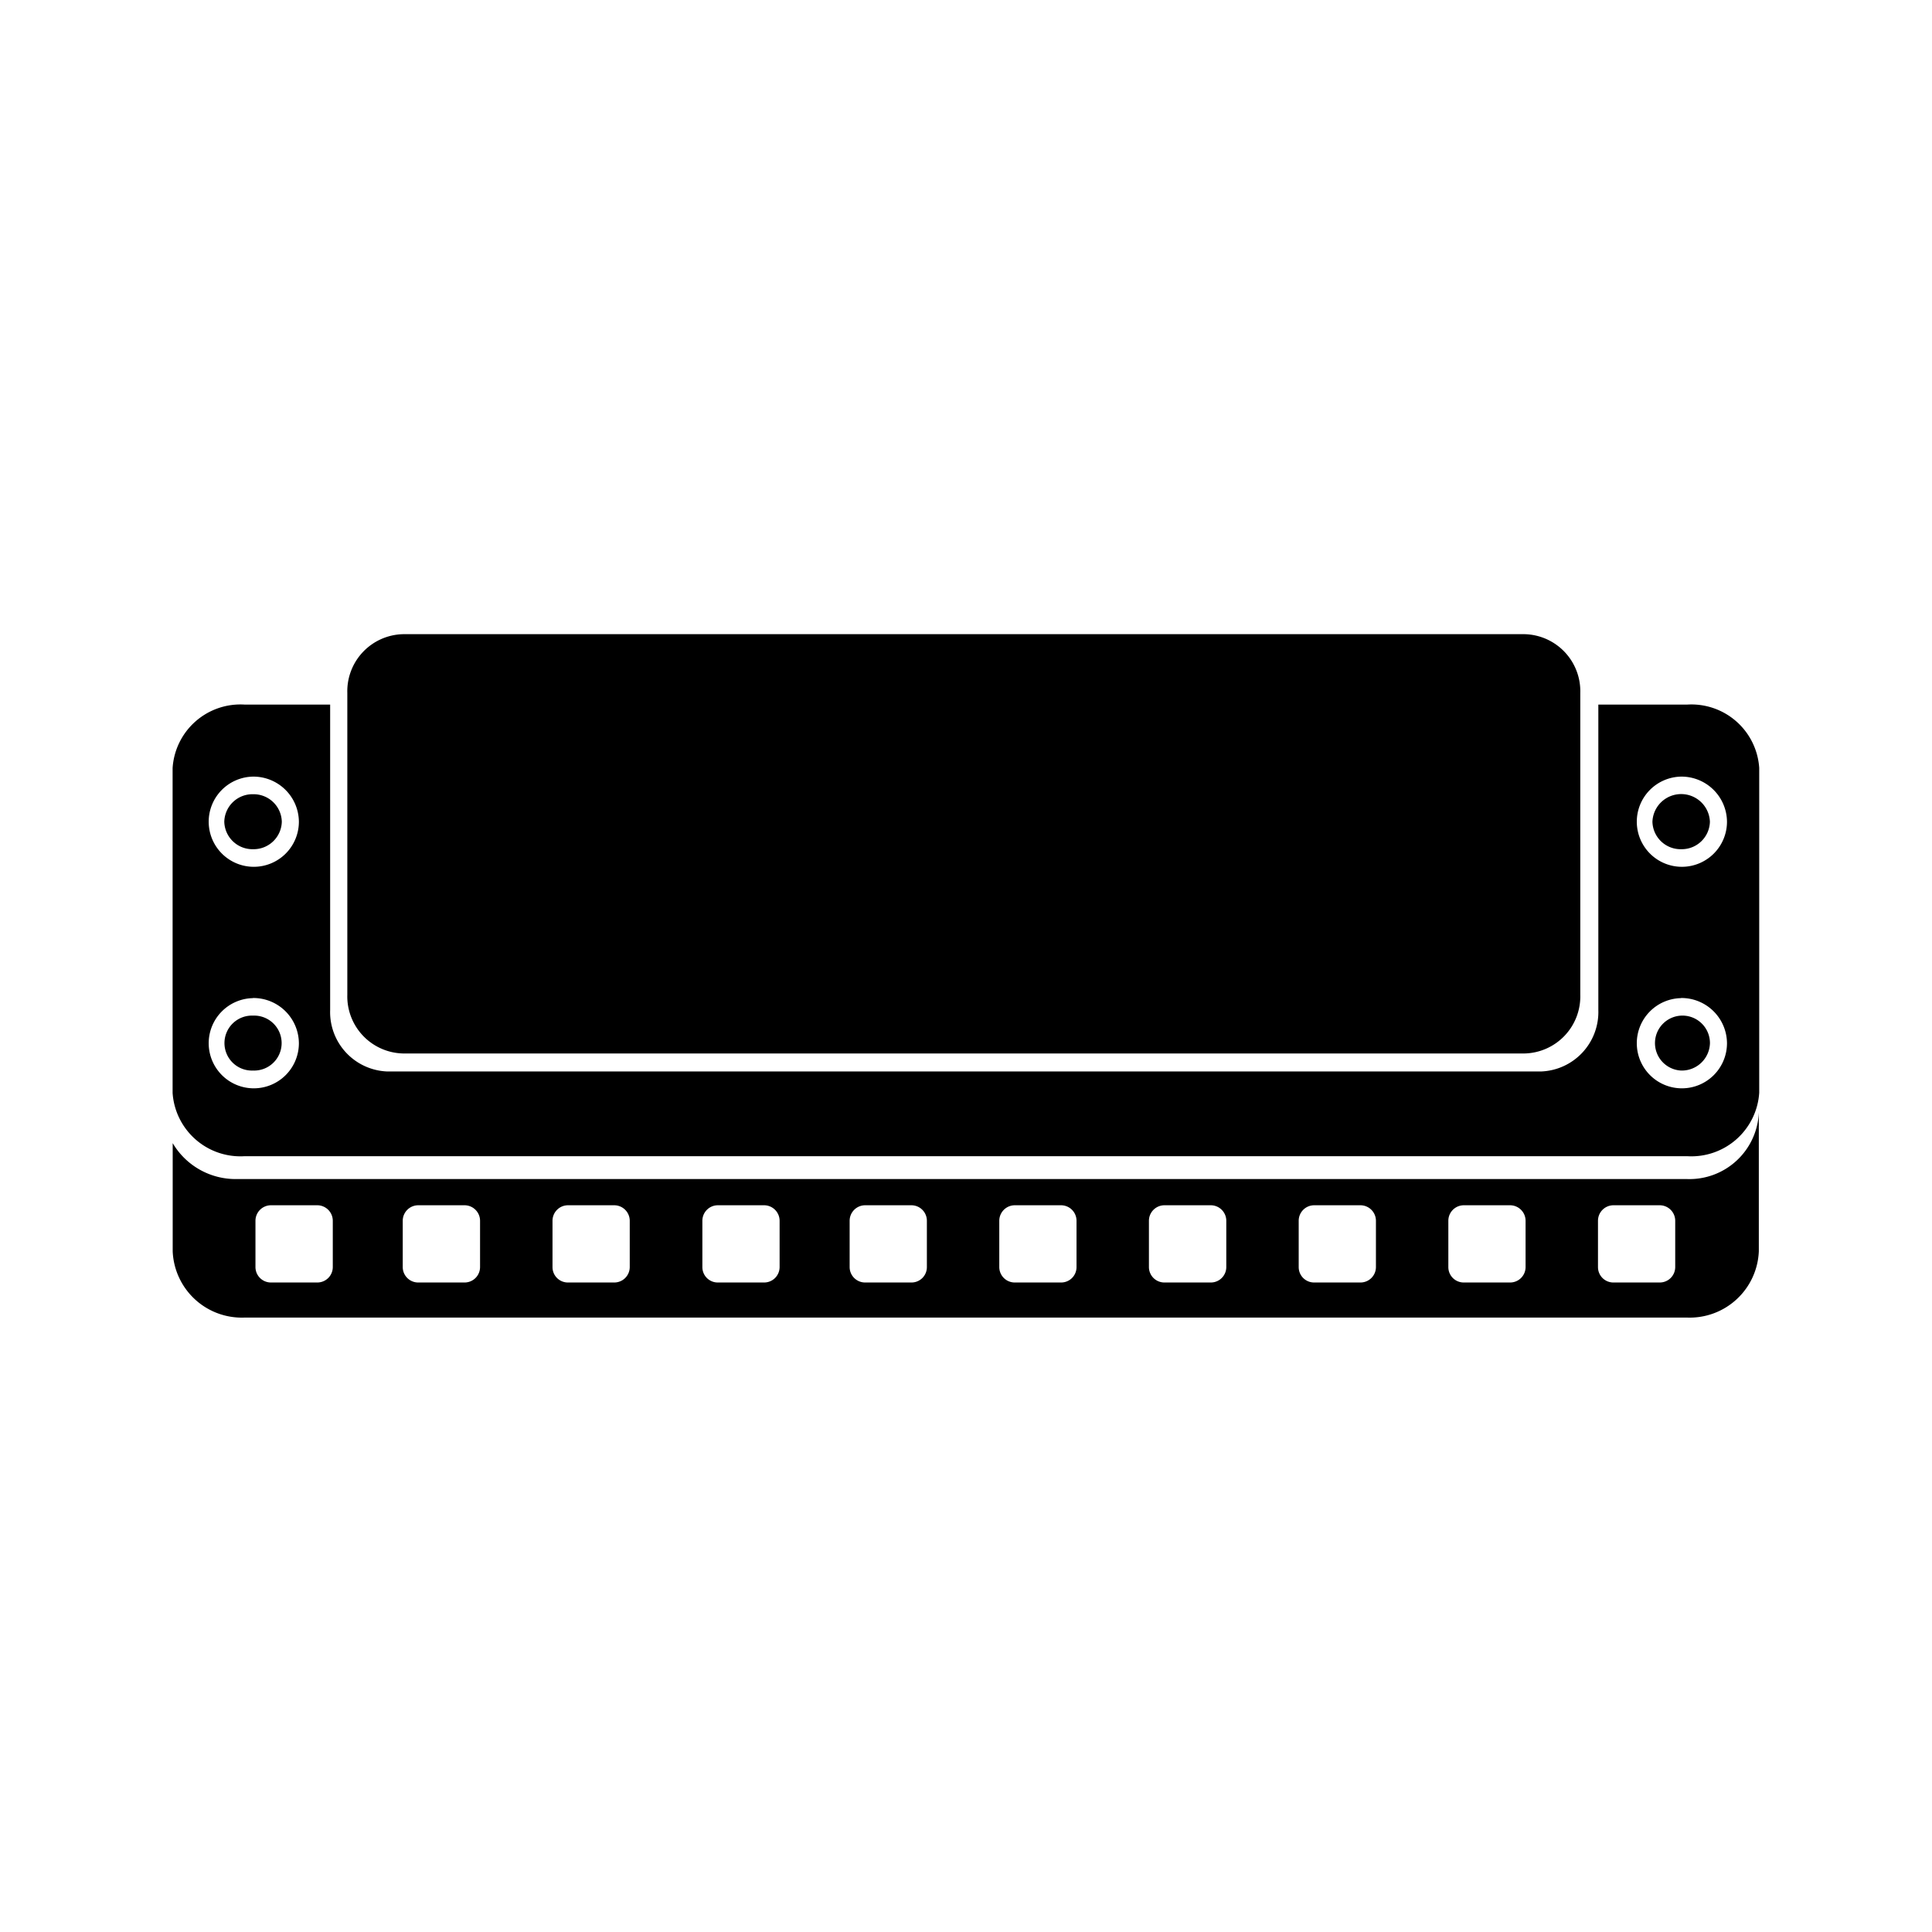 <svg xmlns="http://www.w3.org/2000/svg" xmlns:xlink="http://www.w3.org/1999/xlink" width="44" height="44" viewBox="0 0 44 44">
  <defs>
    <clipPath id="clip-path">
      <rect id="矩形_8825" data-name="矩形 8825" width="44" height="44" transform="translate(187 27)" fill="#fff" stroke="#707070" stroke-width="1"/>
    </clipPath>
  </defs>
  <g id="Harmonica" transform="translate(-187 -27)" clip-path="url(#clip-path)">
    <g id="组_5561" data-name="组 5561" transform="translate(-3.296 -56.477)">
      <path id="减去_25" data-name="减去 25" d="M34.5,10.286H1.634A1.548,1.548,0,0,1,0,8.846v-7.4A1.548,1.548,0,0,1,1.634,0H3.588V6.956a1.353,1.353,0,0,0,1.3,1.4H31.164a1.355,1.355,0,0,0,1.306-1.4V0H34.5a1.548,1.548,0,0,1,1.634,1.441v7.4A1.548,1.548,0,0,1,34.5,10.286Zm-.148-3.6A1.027,1.027,0,1,0,35.4,7.71,1.037,1.037,0,0,0,34.357,6.683Zm-32.525,0A1.027,1.027,0,1,0,2.876,7.71,1.037,1.037,0,0,0,1.833,6.683ZM34.357,1.641A1.027,1.027,0,1,0,35.4,2.667,1.036,1.036,0,0,0,34.357,1.641Zm-32.525,0A1.027,1.027,0,1,0,2.876,2.667,1.036,1.036,0,0,0,1.833,1.641ZM34.357,8.335a.626.626,0,1,1,.655-.625A.641.641,0,0,1,34.357,8.335Zm-32.525,0a.626.626,0,1,1,0-1.251.626.626,0,1,1,0,1.251ZM34.357,3.294a.642.642,0,0,1-.655-.626.655.655,0,0,1,1.309,0A.642.642,0,0,1,34.357,3.294Zm-32.525,0a.642.642,0,0,1-.655-.626.642.642,0,0,1,.655-.626.642.642,0,0,1,.655.626A.642.642,0,0,1,1.833,3.294Z" transform="translate(194.227 99.523)"/>
      <path id="减去_26" data-name="减去 26" d="M34.492,4.673H1.634A1.576,1.576,0,0,1,0,3.164V.7a1.662,1.662,0,0,0,1.457.818H34.486A1.581,1.581,0,0,0,36.123,0V3.164A1.575,1.575,0,0,1,34.492,4.673ZM32.81,2.115a.353.353,0,0,0-.35.354V3.524a.35.35,0,0,0,.35.35h1.056a.352.352,0,0,0,.353-.35V2.469a.354.354,0,0,0-.353-.354Zm-3.408,0a.353.353,0,0,0-.35.354V3.524a.35.35,0,0,0,.35.35h1.056a.352.352,0,0,0,.353-.35V2.469a.354.354,0,0,0-.353-.354Zm-3.408,0a.353.353,0,0,0-.35.354V3.524a.35.35,0,0,0,.35.35h1.056a.352.352,0,0,0,.353-.35V2.469a.354.354,0,0,0-.353-.354Zm-3.408,0a.354.354,0,0,0-.353.354V3.524a.352.352,0,0,0,.353.35h1.056a.352.352,0,0,0,.353-.35V2.469a.354.354,0,0,0-.353-.354Zm-3.408,0a.354.354,0,0,0-.353.354V3.524a.352.352,0,0,0,.353.35h1.056a.35.35,0,0,0,.35-.35V2.469a.353.353,0,0,0-.35-.354Zm-3.408,0a.354.354,0,0,0-.353.354V3.524a.352.352,0,0,0,.353.35h1.056a.35.35,0,0,0,.35-.35V2.469a.353.353,0,0,0-.35-.354Zm-3.357,0a.353.353,0,0,0-.35.354V3.524a.35.35,0,0,0,.35.35h1.056a.352.352,0,0,0,.353-.35V2.469a.354.354,0,0,0-.353-.354ZM9,2.115a.353.353,0,0,0-.35.354V3.524a.35.35,0,0,0,.35.35h1.056a.352.352,0,0,0,.353-.35V2.469a.354.354,0,0,0-.353-.354Zm-3.408,0a.354.354,0,0,0-.353.354V3.524a.352.352,0,0,0,.353.35H6.65A.352.352,0,0,0,7,3.524V2.469a.354.354,0,0,0-.353-.354Zm-3.354,0a.354.354,0,0,0-.353.354V3.524a.352.352,0,0,0,.353.35H3.293a.352.352,0,0,0,.353-.35V2.469a.354.354,0,0,0-.353-.354Z" transform="translate(194.229 108.811)"/>
      <path id="路径_15351" data-name="路径 15351" d="M1.268,0H26.812A1.3,1.3,0,0,1,28.08,1.337V8.212a1.3,1.3,0,0,1-1.268,1.337H1.268A1.3,1.3,0,0,1,0,8.212V1.337A1.3,1.3,0,0,1,1.268,0Z" transform="translate(198.206 97.92)"/>
    </g>
  </g>
</svg>
